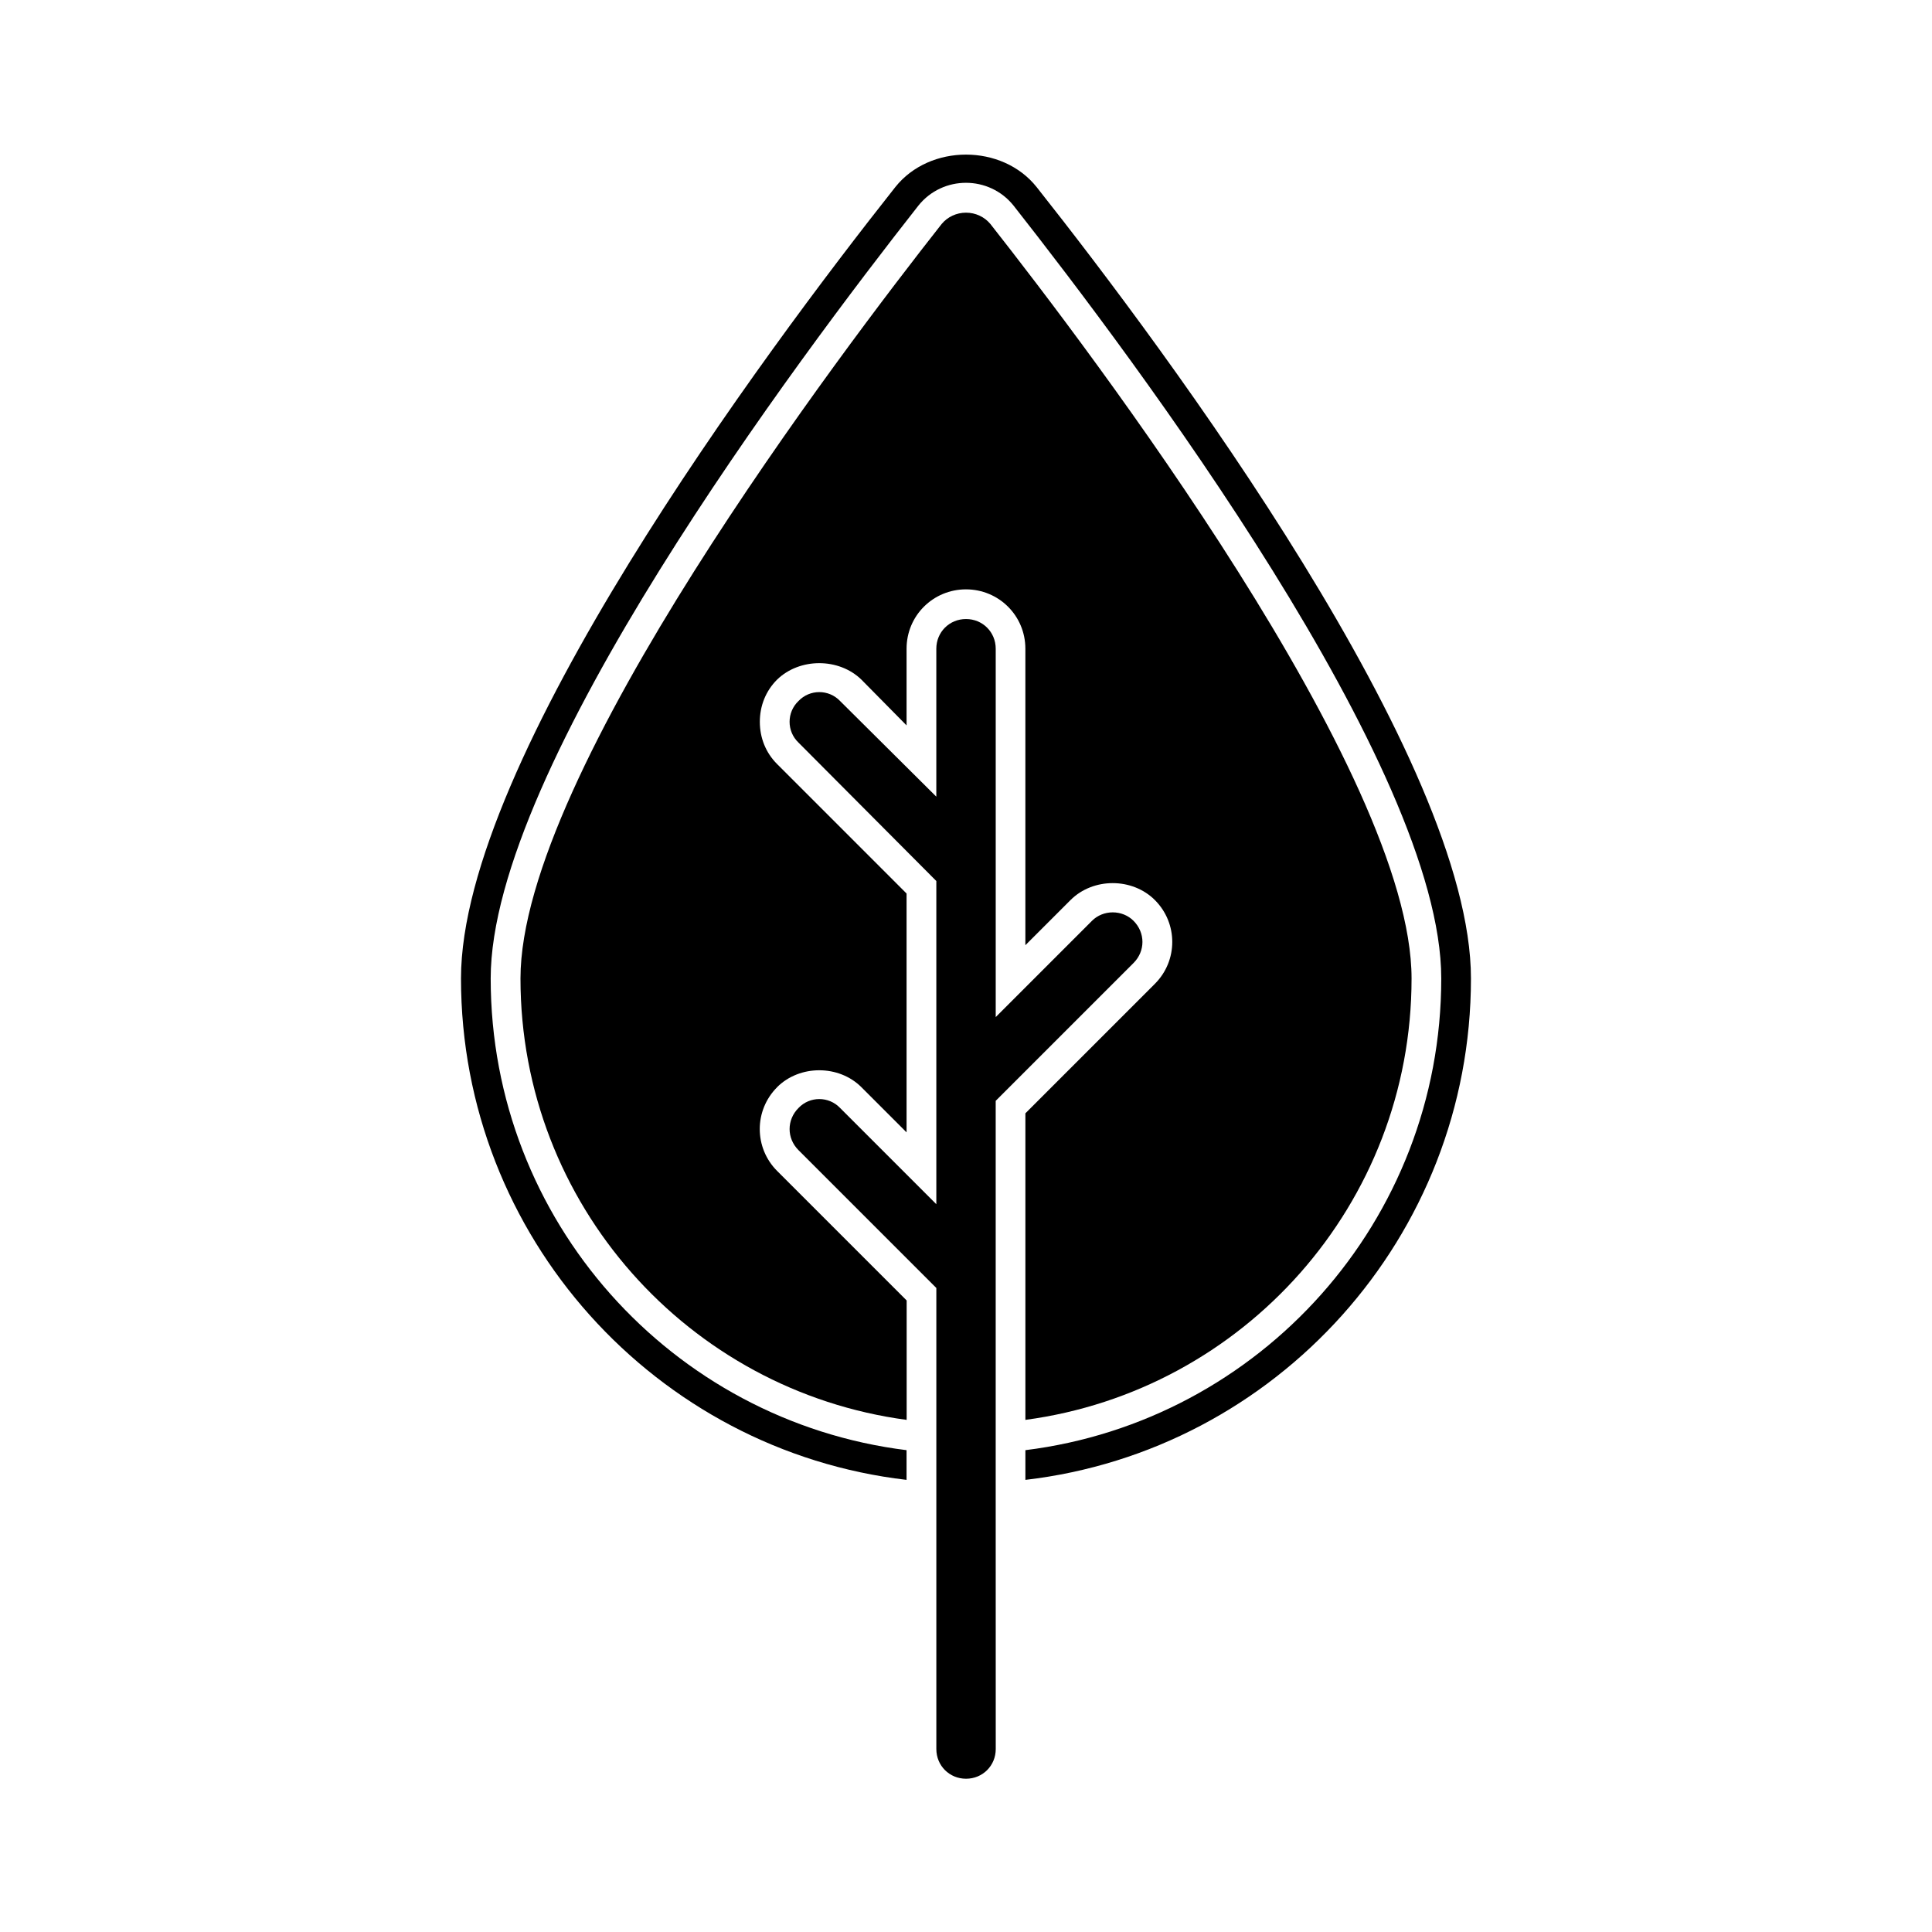 <?xml version="1.0" encoding="UTF-8"?>
<!-- Uploaded to: ICON Repo, www.svgrepo.com, Generator: ICON Repo Mixer Tools -->
<svg fill="#000000" width="800px" height="800px" version="1.1" viewBox="144 144 512 512" xmlns="http://www.w3.org/2000/svg">
 <g>
  <path d="m444.4 388.03c-2.992-2.992-8.031-2.992-11.02 0l-25.504 25.504v-97.613c0-4.41-3.465-7.871-7.871-7.871-4.41 0-7.871 3.465-7.871 7.871v39.203l-25.504-25.348c-2.992-3.148-8.031-3.148-11.02 0-3.148 2.992-3.148 8.031 0 11.02l36.527 36.684v85.648l-25.504-25.504c-2.992-3.148-8.031-3.148-11.02 0-3.148 3.148-3.148 8.031 0 11.18l36.527 36.527v122.18c0 4.41 3.465 7.871 7.871 7.871 4.41 0 7.871-3.465 7.871-7.871l-0.012-70.539v-101.24l36.527-36.527c3.148-3.144 3.148-8.023 0-11.176z"/>
  <path d="m349.93 432.12c5.984-5.984 16.375-5.984 22.355 0l11.965 11.965v-63.293l-34.32-34.32c-2.992-2.992-4.566-6.926-4.566-11.18 0-4.25 1.574-8.188 4.566-11.18 5.984-5.824 16.375-5.824 22.355 0l11.965 12.125v-20.309c0-8.816 7.086-15.742 15.742-15.742 8.66 0 15.742 6.926 15.742 15.742v78.562l11.965-11.965c5.984-5.984 16.375-5.984 22.355 0 6.141 6.141 6.141 16.059 0 22.199l-34.316 34.32v81.238c57.781-7.715 102.34-57.152 102.34-116.98 0-54.316-85.488-166.73-111.62-199.95-1.574-1.891-3.938-2.992-6.453-2.992-2.519 0-4.879 1.102-6.453 2.992-26.137 33.219-111.62 145.63-111.62 199.95 0 59.828 44.555 109.27 102.34 116.98v-31.645l-34.32-34.32c-6.144-6.141-6.144-16.059-0.004-22.199z"/>
  <path d="m418.73 193.59c-9.133-11.492-28.34-11.492-37.473 0-34.637 43.77-115.09 151.93-115.09 209.71 0 68.488 51.641 125.16 118.08 132.88v-7.871c-62.188-7.715-110.21-60.773-110.21-125.01 0-55.891 81.555-164.37 113.36-204.83 6.453-8.031 18.734-8.031 25.191 0 31.805 40.461 113.36 148.94 113.36 204.83 0 64.234-48.02 117.29-110.21 125.01v7.871c66.441-7.715 118.08-64.395 118.08-132.88 0-57.781-80.453-165.94-115.09-209.71z"/>
 </g>
</svg>
